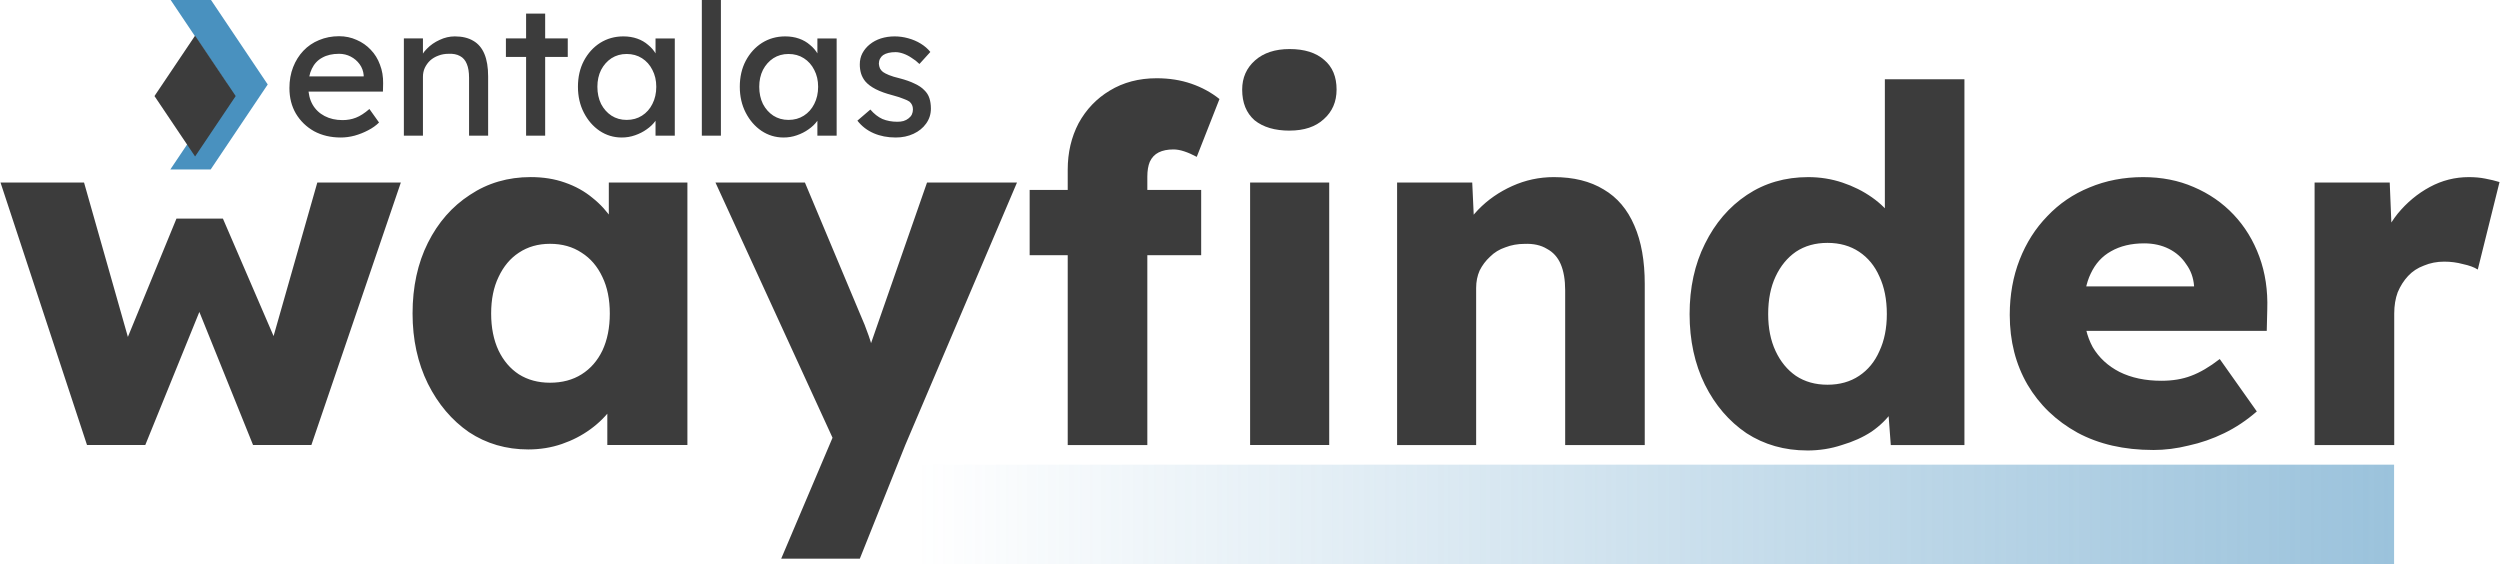 <?xml version="1.0" encoding="UTF-8" standalone="no"?>
<!-- Created with Inkscape (http://www.inkscape.org/) -->

<svg
   width="3.484in"
   height="0.786in"
   viewBox="0 0 88.496 19.973"
   version="1.1"
   id="svg1"
   xml:space="preserve"
   xmlns:xlink="http://www.w3.org/1999/xlink"
   xmlns="http://www.w3.org/2000/svg"
   xmlns:svg="http://www.w3.org/2000/svg"><defs
     id="defs1"><linearGradient
       id="linearGradient93"
       gradientTransform="matrix(-0.008,-0.011,0.009,-0.011,54.238,248.647)"><stop
         style="stop-color:#4991bf;stop-opacity:0;"
         offset="0"
         id="stop92" /><stop
         style="stop-color:#4991bf;stop-opacity:0.55;"
         offset="1"
         id="stop93" /></linearGradient><linearGradient
       id="swatch73"><stop
         style="stop-color:#d2d2d2;stop-opacity:1;"
         offset="0"
         id="stop73" /></linearGradient><linearGradient
       id="swatch24"
       gradientTransform="matrix(0.265,0,0,0.265,6.343,-34.415)"><stop
         style="stop-color:#000000;stop-opacity:1;"
         offset="0"
         id="stop24" /></linearGradient><linearGradient
       id="swatch23"><stop
         style="stop-color:#000000;stop-opacity:1;"
         offset="0"
         id="stop23" /></linearGradient><linearGradient
       id="swatch292"><stop
         style="stop-color:#282828;stop-opacity:1;"
         offset="0"
         id="stop292" /></linearGradient><linearGradient
       id="swatch291"><stop
         style="stop-color:#3c3c3c;stop-opacity:1;"
         offset="0"
         id="stop291" /></linearGradient><linearGradient
       id="swatch290"
       gradientTransform="matrix(1.3,0,0,1.256,-177.339,-19.877)"><stop
         style="stop-color:#cccccc;stop-opacity:1;"
         offset="0"
         id="stop290" /></linearGradient><linearGradient
       id="swatch180"
       gradientTransform="matrix(0.012,0,0,0.012,-74.919,4948.096)"><stop
         style="stop-color:#2b2a32;stop-opacity:1;"
         offset="0"
         id="stop180" /></linearGradient><linearGradient
       id="swatch233"
       gradientTransform="matrix(0.002,-0.128,0.128,0.002,-160.8,921.439)"><stop
         style="stop-color:#3c3c3c;stop-opacity:1;"
         offset="0"
         id="stop233" /></linearGradient><linearGradient
       id="swatch179"
       gradientTransform="matrix(-0.008,-0.011,0.009,-0.011,54.238,248.647)"><stop
         style="stop-color:#4991bf;stop-opacity:1;"
         offset="0"
         id="stop179" /></linearGradient><linearGradient
       id="swatch179-6"
       gradientTransform="scale(0.757,1.321)"
       x1="3992.527"
       y1="587.506"
       x2="4040.972"
       y2="587.506"
       gradientUnits="userSpaceOnUse"><stop
         style="stop-color:#4991bf;stop-opacity:1;"
         offset="0"
         id="stop179-3" /></linearGradient><linearGradient
       xlink:href="#swatch179-6"
       id="linearGradient6"
       gradientUnits="userSpaceOnUse"
       gradientTransform="scale(0.757,1.321)"
       x1="3992.527"
       y1="587.506"
       x2="4040.972"
       y2="587.506" /><linearGradient
       xlink:href="#linearGradient93"
       id="linearGradient7"
       gradientUnits="userSpaceOnUse"
       gradientTransform="matrix(0.602,0,0,0.906,76.348,139.408)"
       x1="342.078"
       y1="0.94"
       x2="428.86"
       y2="0.94" /><linearGradient
       xlink:href="#swatch291"
       id="linearGradient9"
       gradientUnits="userSpaceOnUse"
       gradientTransform="matrix(1.281,0,0,1.281,209.256,-192.945)"
       x1="30.544"
       y1="254.289"
       x2="101.771"
       y2="254.289" /></defs><g
     id="layer4"
     transform="translate(-249.828,-122.046)"><path
       d="m 252.891,137.804 -3.063,-9.295 h 2.958 l 1.715,6.039 -0.368,-0.07 1.926,-4.691 h 1.645 l 2.031,4.709 -0.403,0.035 1.715,-6.022 h 2.958 l -3.168,9.295 h -2.066 l -2.013,-4.989 0.21,0.035 -2.013,4.954 z m 15.626,0.158 q -1.173,0 -2.101,-0.613 -0.91,-0.63 -1.453,-1.715 -0.543,-1.103 -0.543,-2.486 0,-1.418 0.543,-2.503 0.543,-1.085 1.488,-1.698 0.945,-0.63 2.153,-0.63 0.665,0 1.208,0.193 0.56,0.193 0.98,0.543 0.42,0.333 0.718,0.788 0.298,0.438 0.438,0.945 l -0.578,-0.07 v -2.206 h 2.783 v 9.295 h -2.836 v -2.241 l 0.63,-0.018 q -0.14,0.49 -0.455,0.928 -0.315,0.438 -0.77,0.77 -0.455,0.333 -1.015,0.525 -0.56,0.193 -1.19,0.193 z m 0.77,-2.363 q 0.648,0 1.12,-0.298 0.473,-0.298 0.735,-0.84 0.263,-0.56 0.263,-1.313 0,-0.753 -0.263,-1.295 -0.263,-0.56 -0.735,-0.858 -0.473,-0.315 -1.12,-0.315 -0.63,0 -1.103,0.315 -0.455,0.298 -0.718,0.858 -0.263,0.543 -0.263,1.295 0,0.753 0.263,1.313 0.263,0.543 0.718,0.84 0.473,0.298 1.103,0.298 z m 8.187,6.232 2.118,-4.989 0.035,1.435 -4.481,-9.768 h 3.168 l 1.961,4.674 q 0.158,0.35 0.298,0.753 0.14,0.403 0.21,0.77 l -0.385,0.228 q 0.105,-0.263 0.228,-0.648 0.14,-0.403 0.298,-0.858 l 1.715,-4.919 h 3.186 l -3.956,9.295 -1.61,4.026 z m 10.147,-4.026 v -9.75 q 0,-0.91 0.385,-1.645 0.403,-0.735 1.103,-1.155 0.718,-0.438 1.663,-0.438 0.665,0 1.225,0.193 0.56,0.193 0.998,0.543 l -0.805,2.048 q -0.228,-0.123 -0.438,-0.193 -0.21,-0.07 -0.385,-0.07 -0.315,0 -0.525,0.105 -0.21,0.105 -0.315,0.333 -0.087,0.21 -0.087,0.525 v 9.505 h -1.4 q -0.473,0 -0.84,0 -0.35,0 -0.578,0 z m -1.348,-6.722 v -2.311 h 6.074 v 2.311 z m 7.807,6.722 v -9.295 h 2.801 v 9.295 z m 1.4,-11.133 q -0.788,0 -1.243,-0.368 -0.438,-0.385 -0.438,-1.085 0,-0.63 0.455,-1.033 0.455,-0.403 1.225,-0.403 0.788,0 1.225,0.385 0.438,0.368 0.438,1.05 0,0.648 -0.455,1.05 -0.438,0.403 -1.208,0.403 z m 3.805,11.133 v -9.295 h 2.661 l 0.087,1.891 -0.56,0.21 q 0.193,-0.63 0.683,-1.138 0.508,-0.525 1.208,-0.84 0.7,-0.315 1.47,-0.315 1.05,0 1.768,0.438 0.718,0.42 1.085,1.278 0.368,0.84 0.368,2.066 v 5.707 h -2.818 v -5.479 q 0,-0.56 -0.158,-0.928 -0.158,-0.368 -0.49,-0.543 -0.315,-0.193 -0.788,-0.175 -0.368,0 -0.683,0.123 -0.315,0.105 -0.543,0.333 -0.228,0.21 -0.368,0.49 -0.123,0.28 -0.123,0.613 v 5.567 h -1.383 q -0.49,0 -0.84,0 -0.35,0 -0.578,0 z m 14.524,0.193 q -1.208,0 -2.153,-0.613 -0.928,-0.63 -1.47,-1.715 -0.543,-1.103 -0.543,-2.503 0,-1.4 0.543,-2.486 0.543,-1.103 1.488,-1.733 0.945,-0.63 2.171,-0.63 0.63,0 1.208,0.193 0.578,0.193 1.05,0.525 0.473,0.333 0.77,0.77 0.298,0.42 0.35,0.875 l -0.665,0.158 v -5.987 h 2.818 v 12.954 h -2.608 l -0.158,-2.118 0.56,0.087 q -0.052,0.438 -0.35,0.84 -0.28,0.403 -0.735,0.718 -0.455,0.298 -1.05,0.473 -0.578,0.193 -1.225,0.193 z m 0.718,-2.328 q 0.648,0 1.12,-0.315 0.473,-0.315 0.718,-0.875 0.263,-0.56 0.263,-1.313 0,-0.77 -0.263,-1.33 -0.245,-0.56 -0.718,-0.875 -0.473,-0.315 -1.12,-0.315 -0.648,0 -1.12,0.315 -0.455,0.315 -0.718,0.875 -0.263,0.56 -0.263,1.33 0,0.753 0.263,1.313 0.263,0.56 0.718,0.875 0.473,0.315 1.12,0.315 z m 11.53,2.311 q -1.54,0 -2.678,-0.613 -1.138,-0.63 -1.768,-1.698 -0.63,-1.085 -0.63,-2.468 0,-1.068 0.35,-1.961 0.35,-0.893 0.98,-1.54 0.63,-0.665 1.488,-1.015 0.875,-0.368 1.908,-0.368 0.98,0 1.785,0.35 0.823,0.35 1.418,0.98 0.595,0.63 0.91,1.488 0.315,0.858 0.28,1.873 l -0.018,0.753 h -7.405 l -0.403,-1.575 h 5.532 l -0.298,0.333 v -0.35 q -0.035,-0.438 -0.28,-0.77 -0.228,-0.35 -0.613,-0.543 -0.385,-0.193 -0.875,-0.193 -0.683,0 -1.173,0.28 -0.473,0.263 -0.718,0.788 -0.245,0.508 -0.245,1.26 0,0.77 0.315,1.348 0.333,0.56 0.945,0.875 0.63,0.315 1.488,0.315 0.595,0 1.05,-0.175 0.473,-0.175 1.015,-0.595 l 1.313,1.856 q -0.543,0.473 -1.155,0.77 -0.613,0.298 -1.26,0.438 -0.63,0.158 -1.26,0.158 z m 5.719,-0.175 v -9.295 h 2.661 l 0.123,3.028 -0.525,-0.578 q 0.21,-0.753 0.683,-1.348 0.49,-0.595 1.138,-0.945 0.648,-0.35 1.383,-0.35 0.315,0 0.578,0.052 0.28,0.052 0.508,0.123 l -0.77,3.098 q -0.193,-0.123 -0.525,-0.193 -0.315,-0.087 -0.665,-0.087 -0.385,0 -0.718,0.14 -0.333,0.123 -0.56,0.368 -0.228,0.245 -0.368,0.578 -0.123,0.333 -0.123,0.753 v 4.656 z"
       id="text5"
       style="font-weight:bold;font-size:17.505px;line-height:17.503px;font-family:Lexend;-inkscape-font-specification:'Lexend Bold';text-align:center;letter-spacing:-0.11px;text-anchor:middle;fill:url(#linearGradient9);stroke-width:0.641;stroke-linejoin:round;stroke-miterlimit:1;stroke-dashoffset:1;paint-order:stroke fill markers"
       aria-label="wayfinder" /><path
       style="fill:url(#linearGradient7);stroke:none;stroke-width:0.19;stroke-miterlimit:1;stroke-dasharray:none;stroke-opacity:1;paint-order:stroke markers fill"
       d="m 282.334,138.501 v 3.518 h 52.257 v -3.518 z"
       id="path5" /><g
       id="g6"
       transform="matrix(0.627,0,0,0.627,228.69,-18.02)"><path
         id="path6"
         style="display:inline;fill:url(#linearGradient6);fill-opacity:1;stroke:none;stroke-width:0.867;stroke-linecap:square;stroke-linejoin:bevel;stroke-miterlimit:0;stroke-dasharray:none;stroke-opacity:1;paint-order:markers stroke fill"
         d="m 3022.205,776.133 21.482,31.998 -21.482,32.002 h 15.189 l 21.482,-32 -21.48,-32 z"
         transform="matrix(0.15,0,0,0.15,-410.026,106.942)" /><rect
         style="display:inline;fill:url(#swatch291);fill-opacity:1;stroke:none;stroke-width:0.758;stroke-linecap:square;stroke-linejoin:bevel;stroke-miterlimit:0;stroke-dasharray:none;stroke-opacity:1;paint-order:markers stroke fill"
         id="rect6"
         width="27.969"
         height="27.969"
         x="1975.648"
         y="2990.625"
         transform="matrix(0.082,-0.122,0.082,0.122,-364.825,104.989)" /><path
         style="font-size:69.727px;font-family:Lexend;-inkscape-font-specification:Lexend;letter-spacing:0px;fill:#3c3c3c;stroke-width:0.654;stroke-linejoin:bevel;stroke-miterlimit:40;paint-order:stroke markers fill"
         d="m 3180.821,828.299 q -5.648,0 -10.041,-2.371 -4.323,-2.44 -6.833,-6.624 -2.44,-4.184 -2.44,-9.622 0,-4.323 1.395,-7.879 1.395,-3.556 3.835,-6.136 2.51,-2.65 5.927,-4.044 3.486,-1.464 7.53,-1.464 3.556,0 6.624,1.395 3.068,1.325 5.299,3.696 2.301,2.371 3.486,5.648 1.255,3.207 1.185,7.042 l -0.07,3.068 h -29.913 l -1.604,-5.718 h 25.311 l -1.046,1.185 v -1.673 q -0.209,-2.301 -1.534,-4.114 -1.325,-1.813 -3.347,-2.859 -2.022,-1.046 -4.393,-1.046 -3.765,0 -6.345,1.464 -2.58,1.395 -3.905,4.184 -1.325,2.719 -1.325,6.764 0,3.835 1.604,6.694 1.604,2.789 4.532,4.323 2.929,1.534 6.763,1.534 2.719,0 5.02,-0.906 2.371,-0.906 5.09,-3.277 l 3.626,5.09 q -1.673,1.673 -4.114,2.929 -2.371,1.255 -5.09,2.022 -2.65,0.697 -5.23,0.697 z m 23.777,-0.697 v -36.607 h 7.182 v 7.531 l -1.255,0.837 q 0.697,-2.44 2.719,-4.463 2.022,-2.092 4.811,-3.347 2.789,-1.325 5.718,-1.325 4.184,0 6.973,1.673 2.789,1.604 4.184,4.951 1.395,3.347 1.395,8.437 v 22.313 h -7.182 V 805.778 q 0,-3.138 -0.837,-5.16 -0.837,-2.092 -2.58,-2.998 -1.743,-0.976 -4.323,-0.837 -2.092,0 -3.835,0.697 -1.743,0.628 -3.068,1.813 -1.255,1.185 -2.022,2.789 -0.697,1.534 -0.697,3.347 v 22.173 h -3.556 q -0.906,0 -1.813,0 -0.906,0 -1.813,0 z m 46.02,0 v -45.95 h 7.182 v 45.95 z m -7.6,-29.634 v -6.973 h 23.289 v 6.973 z m 43.58,30.331 q -4.532,0 -8.297,-2.51 -3.696,-2.51 -5.927,-6.833 -2.231,-4.323 -2.231,-9.762 0,-5.508 2.231,-9.762 2.301,-4.323 6.136,-6.764 3.905,-2.44 8.716,-2.44 2.859,0 5.229,0.837 2.371,0.837 4.114,2.371 1.813,1.464 2.929,3.417 1.185,1.952 1.464,4.184 l -1.604,-0.558 v -9.483 h 7.252 v 36.607 h -7.252 v -8.716 l 1.673,-0.488 q -0.418,1.883 -1.743,3.696 -1.255,1.743 -3.277,3.138 -1.952,1.395 -4.393,2.231 -2.371,0.837 -5.02,0.837 z m 1.883,-6.624 q 3.277,0 5.787,-1.604 2.51,-1.604 3.905,-4.393 1.464,-2.859 1.464,-6.485 0,-3.556 -1.464,-6.345 -1.395,-2.789 -3.905,-4.393 -2.51,-1.604 -5.787,-1.604 -3.207,0 -5.718,1.604 -2.441,1.604 -3.905,4.393 -1.395,2.789 -1.395,6.345 0,3.626 1.395,6.485 1.464,2.789 3.905,4.393 2.51,1.604 5.718,1.604 z m 28.309,5.927 v -51.598 h 7.182 v 51.598 z m 30.75,0.697 q -4.532,0 -8.297,-2.51 -3.696,-2.51 -5.927,-6.833 -2.231,-4.323 -2.231,-9.762 0,-5.508 2.231,-9.762 2.301,-4.323 6.136,-6.764 3.905,-2.44 8.716,-2.44 2.859,0 5.23,0.837 2.371,0.837 4.114,2.371 1.813,1.464 2.929,3.417 1.185,1.952 1.464,4.184 l -1.604,-0.558 v -9.483 h 7.252 v 36.607 h -7.252 v -8.716 l 1.673,-0.488 q -0.418,1.883 -1.743,3.696 -1.255,1.743 -3.277,3.138 -1.952,1.395 -4.393,2.231 -2.371,0.837 -5.02,0.837 z m 1.883,-6.624 q 3.277,0 5.787,-1.604 2.51,-1.604 3.905,-4.393 1.464,-2.859 1.464,-6.485 0,-3.556 -1.464,-6.345 -1.395,-2.789 -3.905,-4.393 -2.51,-1.604 -5.787,-1.604 -3.207,0 -5.718,1.604 -2.44,1.604 -3.905,4.393 -1.395,2.789 -1.395,6.345 0,3.626 1.395,6.485 1.464,2.789 3.905,4.393 2.51,1.604 5.718,1.604 z m 40.372,6.624 q -4.602,0 -8.297,-1.604 -3.696,-1.604 -6.136,-4.741 l 4.881,-4.184 q 2.092,2.44 4.532,3.556 2.51,1.046 5.648,1.046 1.255,0 2.301,-0.279 1.116,-0.349 1.883,-0.976 0.837,-0.628 1.255,-1.464 0.418,-0.906 0.418,-1.952 0,-1.813 -1.325,-2.929 -0.697,-0.488 -2.231,-1.046 -1.464,-0.628 -3.835,-1.255 -4.044,-1.046 -6.624,-2.371 -2.58,-1.325 -3.974,-2.998 -1.046,-1.325 -1.534,-2.859 -0.488,-1.604 -0.488,-3.486 0,-2.301 0.976,-4.184 1.046,-1.952 2.789,-3.347 1.813,-1.464 4.184,-2.231 2.441,-0.767 5.16,-0.767 2.58,0 5.09,0.697 2.58,0.697 4.741,2.022 2.162,1.325 3.626,3.138 l -4.114,4.532 q -1.325,-1.325 -2.929,-2.301 -1.534,-1.046 -3.138,-1.604 -1.604,-0.558 -2.929,-0.558 -1.464,0 -2.65,0.279 -1.185,0.279 -2.022,0.837 -0.767,0.558 -1.185,1.395 -0.418,0.837 -0.418,1.883 0.07,0.906 0.418,1.743 0.418,0.767 1.116,1.325 0.767,0.558 2.301,1.185 1.534,0.628 3.905,1.185 3.486,0.906 5.718,2.022 2.301,1.046 3.626,2.44 1.395,1.325 1.952,3.068 0.558,1.743 0.558,3.905 0,3.138 -1.813,5.648 -1.743,2.44 -4.741,3.835 -2.998,1.395 -6.694,1.395 z"
         id="text6"
         transform="matrix(0.15,0,0,0.15,-424.195,106.912)"
         aria-label="entalas" /></g></g></svg>
